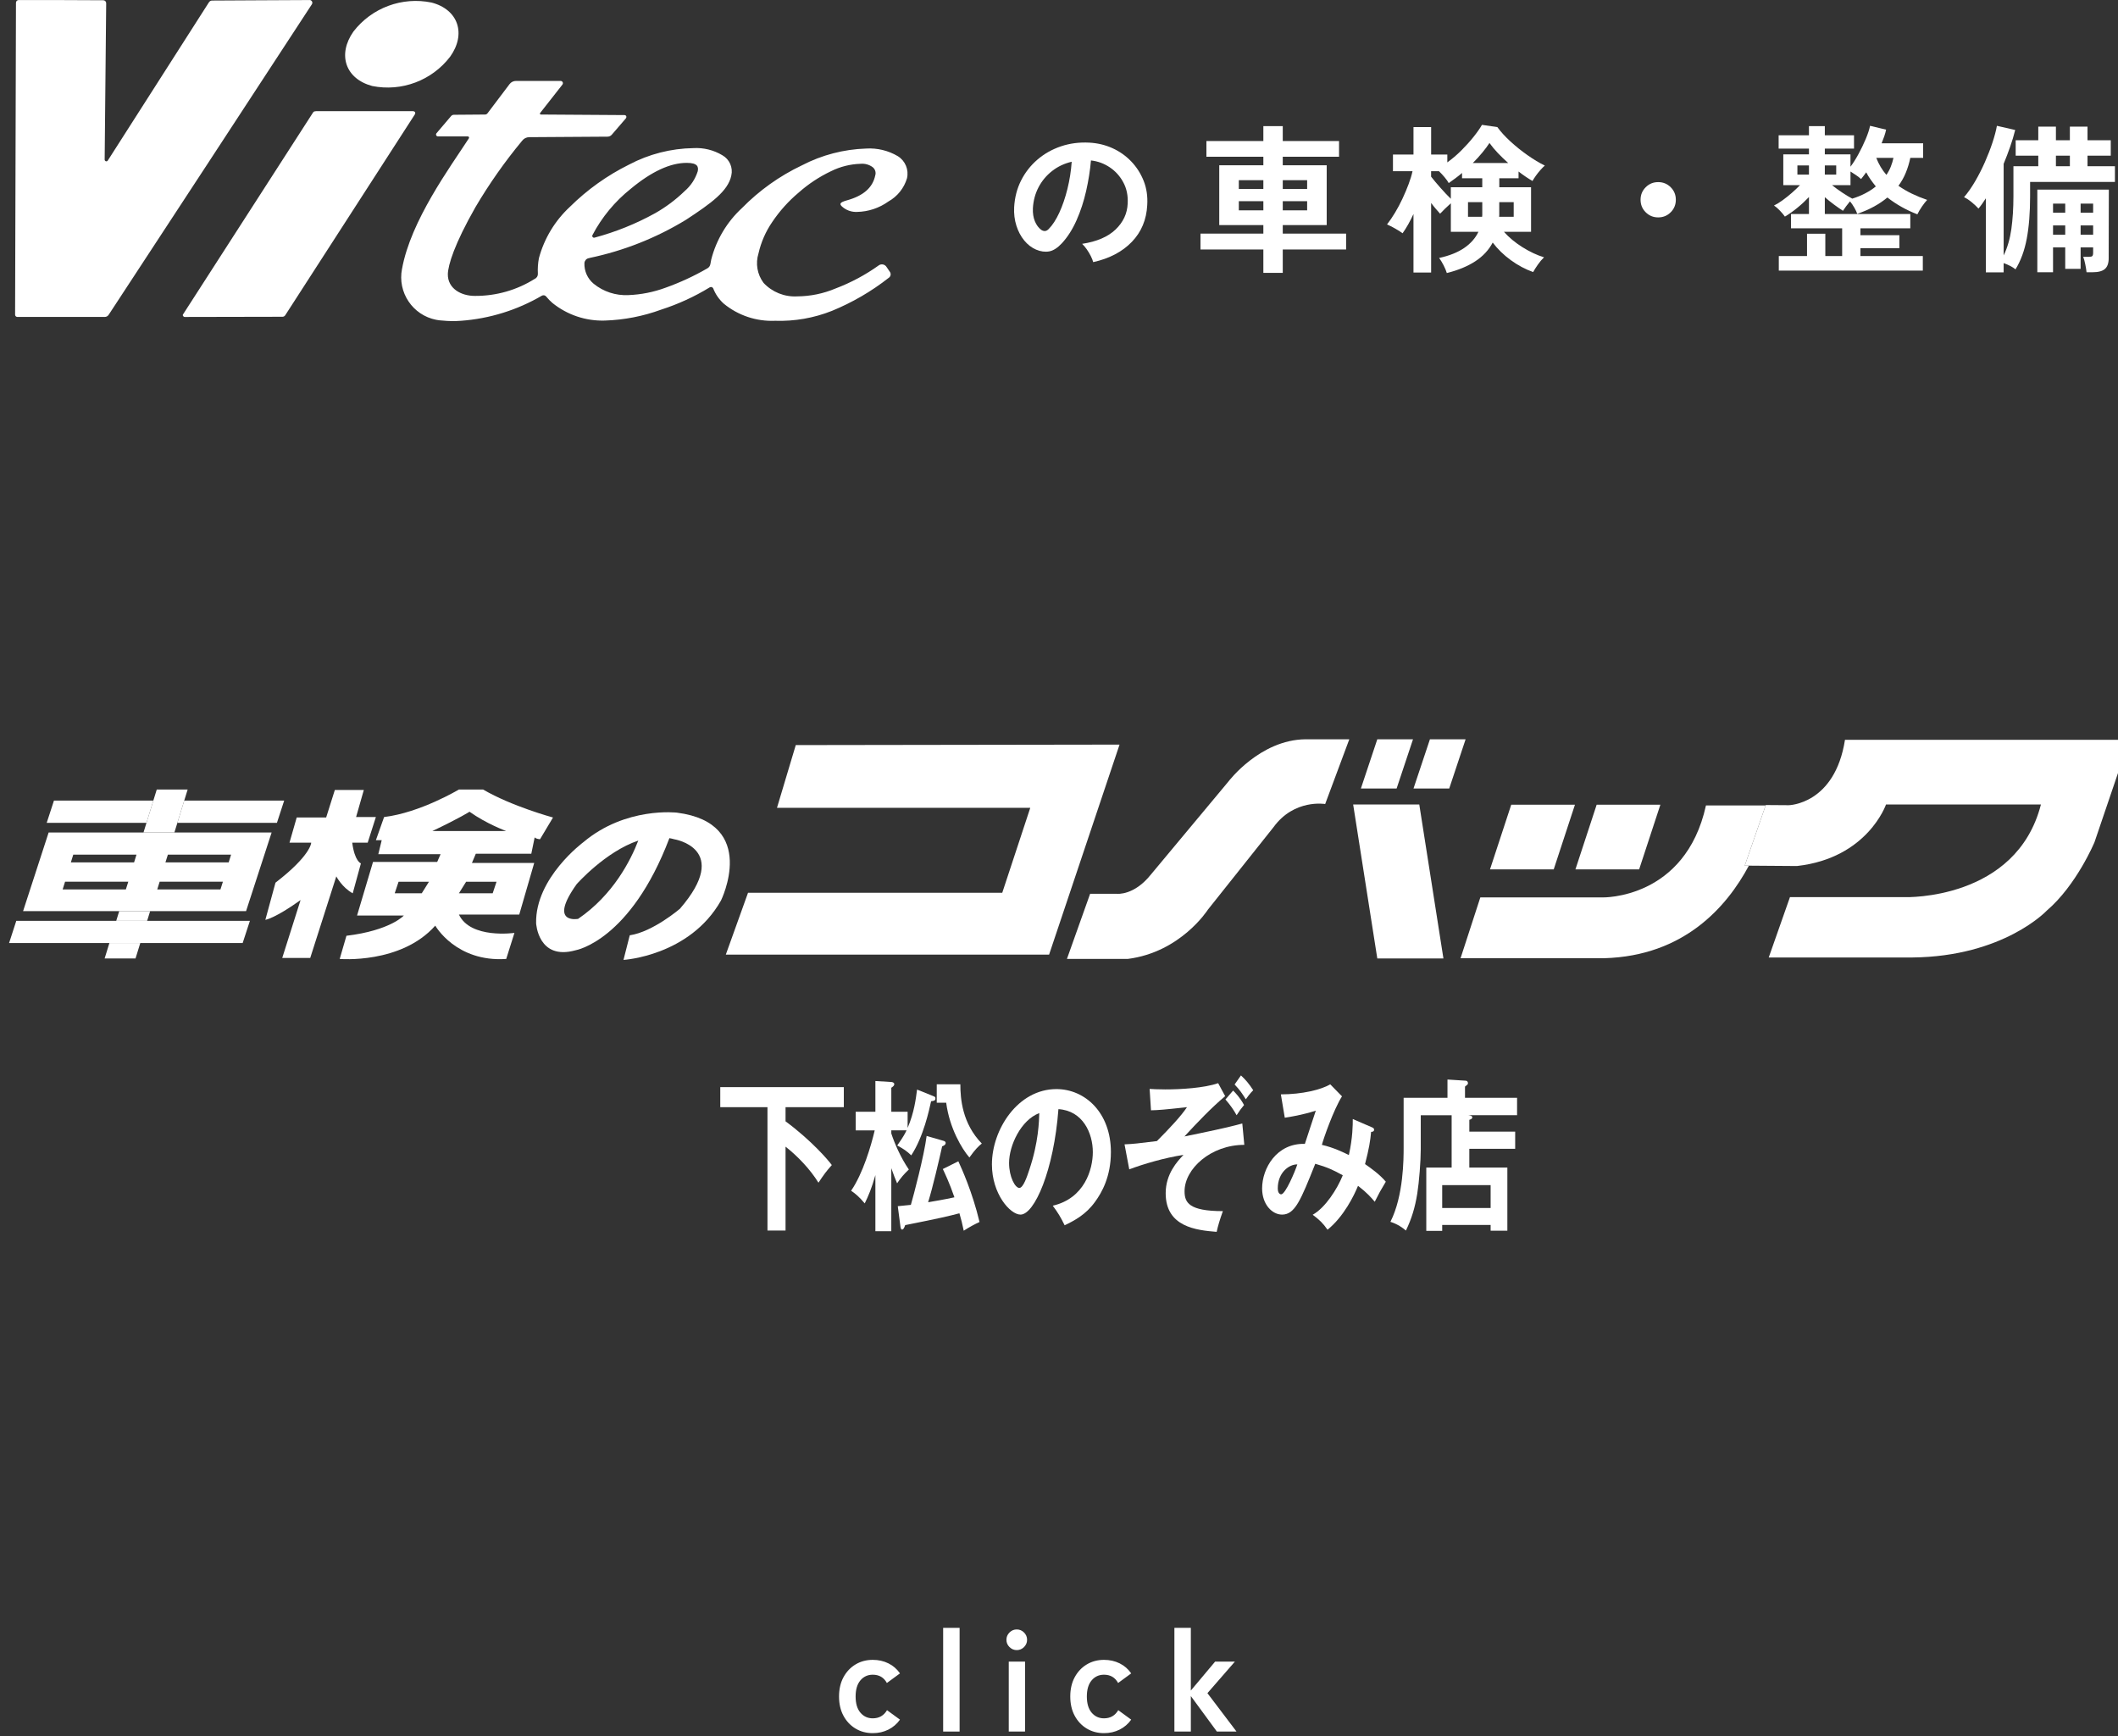 <?xml version="1.0" encoding="utf-8"?>
<!-- Generator: Adobe Illustrator 15.1.0, SVG Export Plug-In  -->
<!DOCTYPE svg PUBLIC "-//W3C//DTD SVG 1.1//EN" "http://www.w3.org/Graphics/SVG/1.1/DTD/svg11.dtd">
<svg version="1.1"
	 xmlns="http://www.w3.org/2000/svg" xmlns:xlink="http://www.w3.org/1999/xlink" xmlns:a="http://ns.adobe.com/AdobeSVGViewerExtensions/3.0/"
	 x="0px" y="0px" width="233px" height="191px" viewBox="-1 0 233 191" overflow="visible" enable-background="new -1 0 233 191"
	 xml:space="preserve">
<rect x="-1" y="0" width="233" height="191" fill="#333333" stroke="none"/>
<defs>
</defs>
<path id="パス_1591_1_" fill="#FFFFFF" d="M33.065,0.005c-2.1,0-9.231,0.055-10.703,0.055c-0.15-0.008-0.294,0.065-0.376,0.192
	L10.858,17.66c-0.053,0.088-0.167,0.115-0.254,0.062c-0.052-0.031-0.085-0.085-0.09-0.145l0.168-17.215
	c0.007-0.177-0.13-0.326-0.307-0.334c-0.006,0-0.012,0-0.018,0c-1.54-0.023-7.789-0.023-9.305-0.023
	c-0.164,0.001-0.296,0.135-0.295,0.3v0.001C0.753,3.561,0.661,31.54,0.661,34.594c-0.012,0.139,0.091,0.26,0.229,0.271
	c0.008,0.001,0.015,0.001,0.022,0.001h9.603c0.184,0.003,0.355-0.093,0.448-0.251c1.876-2.83,19.84-30.306,22.361-34.167
	c0.081-0.146,0.029-0.328-0.116-0.409C33.165,0.015,33.116,0.002,33.067,0"/>
<path id="パス_1592_1_" fill="#FFFFFF" d="M44.4,12.229H33.779c-0.097,0-0.267,0.027-0.321,0.116L19.146,34.566
	c-0.098,0.105,0.014,0.301,0.178,0.301c2.156,0,10.779-0.022,10.779-0.022c0.115-0.012,0.218-0.075,0.279-0.173l14.23-22.049
	C44.737,12.459,44.706,12.23,44.4,12.229"/>
<path id="パス_1593_1_" fill="#FFFFFF" d="M46.472,0.28c-3.236-0.664-6.569,0.572-8.59,3.188c-1.793,2.552-0.869,5.21,2.067,5.993
	c3.236,0.648,6.559-0.601,8.567-3.219C50.319,3.721,49.411,1.041,46.472,0.28"/>
<path id="パス_1594_1_" fill="#FFFFFF" d="M43.225,29.58c-0.509,2.583,1.173,5.09,3.755,5.599
	c0.236,0.046,0.475,0.075,0.715,0.085c0.672,0.068,1.35,0.076,2.023,0.023c3.142-0.23,6.188-1.178,8.906-2.768
	c0.164-0.083,0.364-0.035,0.473,0.113c0.203,0.254,0.431,0.487,0.678,0.698c1.635,1.317,3.688,2.004,5.786,1.933
	c2.114-0.07,4.202-0.478,6.187-1.207c1.862-0.6,3.647-1.418,5.316-2.439c0.124-0.083,0.292-0.051,0.376,0.073
	c0.009,0.014,0.018,0.028,0.024,0.044c0.252,0.644,0.653,1.22,1.17,1.68c1.582,1.293,3.583,1.959,5.624,1.873
	c2.14,0.071,4.271-0.299,6.26-1.09c2.241-0.918,4.346-2.142,6.251-3.637c0.214-0.137,0.276-0.421,0.141-0.635
	c-0.01-0.014-0.02-0.027-0.029-0.04l-0.36-0.53c-0.178-0.276-0.546-0.357-0.823-0.181c-0.006,0.004-0.012,0.008-0.018,0.012
	c-1.469,1.051-3.068,1.906-4.758,2.547c-1.338,0.565-2.775,0.86-4.229,0.869c-1.39,0.076-2.742-0.467-3.693-1.483
	c-0.698-0.93-0.905-2.139-0.557-3.248c0.279-1.232,0.791-2.4,1.505-3.443c0.814-1.213,1.795-2.305,2.914-3.244
	c1.067-0.945,2.262-1.735,3.55-2.348c1.009-0.503,2.116-0.782,3.243-0.818c0.479-0.046,0.957,0.085,1.345,0.368
	c0.279,0.217,0.393,0.586,0.282,0.922c-0.282,1.343-1.313,2.242-3.159,2.744c-0.661,0.196-0.939,0.362-0.311,0.816
	c0.423,0.308,0.936,0.464,1.458,0.443c1.244-0.021,2.452-0.422,3.463-1.147c0.988-0.552,1.722-1.467,2.045-2.552
	c0.22-0.941-0.184-1.918-1.004-2.43c-1.052-0.623-2.268-0.916-3.488-0.841c-2.464,0.078-4.879,0.709-7.067,1.847
	c-2.458,1.167-4.691,2.759-6.598,4.702c-1.646,1.52-2.818,3.482-3.376,5.652c-0.039,0.17-0.067,0.335-0.097,0.51
	c-0.033,0.202-0.159,0.377-0.34,0.473c-1.461,0.845-2.996,1.555-4.585,2.122c-1.312,0.485-2.69,0.761-4.088,0.815
	c-1.389,0.071-2.755-0.375-3.832-1.254c-0.671-0.56-1.044-1.398-1.011-2.271c0.02-0.255,0.199-0.469,0.446-0.532
	c0.042,0.006,0.085-0.005,0.119-0.03c3.749-0.782,7.336-2.201,10.604-4.195c2.781-1.82,4.633-3.16,4.99-4.868
	c0.204-0.882-0.198-1.792-0.986-2.236c-0.961-0.575-2.073-0.848-3.191-0.783c-2.469,0.039-4.894,0.66-7.076,1.814
	c-2.4,1.189-4.595,2.756-6.5,4.641c-1.646,1.526-2.83,3.486-3.413,5.654c-0.105,0.556-0.144,1.122-0.114,1.686
	c0.023,0.244-0.109,0.477-0.332,0.58c-1.977,1.246-4.27,1.899-6.605,1.882c-1.513,0-2.992-0.812-2.967-2.402
	c0.033-1.011,0.711-3.276,3.037-7.36c1.514-2.567,3.23-5.01,5.134-7.303c0.185-0.249,0.475-0.396,0.784-0.396l8.604-0.056
	c0.189,0.001,0.368-0.082,0.488-0.228l1.54-1.787c0.119-0.172,0.032-0.359-0.164-0.359l-9.182-0.061
	c-0.057,0.004-0.106-0.039-0.11-0.096c-0.002-0.025,0.007-0.052,0.023-0.072l2.436-3.105c0.097-0.101,0.093-0.26-0.008-0.355
	c-0.054-0.051-0.127-0.076-0.201-0.067h-4.869c-0.279-0.007-0.546,0.12-0.717,0.343l-2.43,3.216c-0.059,0.08-0.15,0.13-0.25,0.137
	l-3.446,0.027c-0.132,0-0.257,0.063-0.335,0.171l-1.595,1.874c-0.068,0.095-0.046,0.228,0.049,0.296
	c0.038,0.027,0.085,0.041,0.132,0.039h3.261c0.076-0.008,0.146,0.047,0.153,0.123c0.004,0.035-0.006,0.071-0.027,0.1
	c-2.054,3.162-6.392,9.042-7.348,14.356 M74.321,21.02c-0.977,0.946-2.068,1.764-3.251,2.435c-2.103,1.163-4.34,2.064-6.661,2.686
	c-0.104,0.033-0.214-0.024-0.247-0.128c-0.017-0.051-0.012-0.105,0.014-0.153c1.035-1.97,2.469-3.703,4.21-5.09
	c2.295-1.907,4.354-2.854,6.157-2.854c1.229,0,1.313,0.448,1.215,0.925C75.491,19.687,74.993,20.441,74.321,21.02"/>
<g>
	<g>
		<path fill="#FFFFFF" d="M119.263,28.836c-0.047-0.188-0.136-0.412-0.265-0.67c-0.13-0.259-0.279-0.509-0.45-0.75
			c-0.17-0.241-0.338-0.438-0.503-0.592c1.611-0.246,2.838-0.772,3.679-1.578s1.285-1.756,1.332-2.85
			c0.047-0.87-0.111-1.646-0.477-2.328c-0.364-0.683-0.861-1.236-1.49-1.659c-0.63-0.423-1.32-0.677-2.073-0.759
			c-0.094,1.094-0.271,2.212-0.529,3.353s-0.608,2.212-1.05,3.211c-0.44,0.999-0.979,1.847-1.614,2.54
			c-0.482,0.518-0.95,0.818-1.402,0.9c-0.453,0.082-0.933,0.018-1.438-0.194c-0.494-0.212-0.93-0.547-1.306-1.006
			c-0.377-0.458-0.665-1.003-0.865-1.632c-0.199-0.629-0.282-1.303-0.246-2.02c0.059-1.07,0.312-2.05,0.758-2.938
			c0.447-0.889,1.047-1.656,1.8-2.303s1.617-1.135,2.594-1.465c0.976-0.328,2.017-0.464,3.122-0.405
			c0.895,0.048,1.735,0.247,2.523,0.6s1.479,0.839,2.073,1.456c0.594,0.617,1.052,1.332,1.376,2.143
			c0.323,0.812,0.455,1.7,0.396,2.664c-0.082,1.612-0.646,2.962-1.693,4.05S121.051,28.437,119.263,28.836z M113.529,25.272
			c0.129,0.095,0.265,0.142,0.405,0.142c0.142,0,0.282-0.071,0.424-0.213c0.423-0.423,0.814-1.023,1.173-1.799
			c0.358-0.776,0.658-1.652,0.899-2.629s0.397-1.97,0.468-2.981c-0.812,0.188-1.532,0.529-2.161,1.022
			c-0.629,0.494-1.126,1.092-1.49,1.791c-0.365,0.7-0.571,1.468-0.618,2.303c-0.023,0.553,0.05,1.032,0.221,1.438
			C113.021,24.752,113.247,25.061,113.529,25.272z"/>
		<path fill="#FFFFFF" d="M137.981,30.018v-2.575h-6.916v-1.747h6.916v-0.935h-4.852V18.18h4.852v-0.935h-6.264v-1.729h6.264v-1.641
			h2.135v1.641h6.192v1.729h-6.192v0.935h4.834v6.581h-4.834v0.935h6.969v1.747h-6.969v2.575H137.981z M135.282,20.791h2.699V19.82
			h-2.699V20.791z M135.282,23.138h2.699v-1.006h-2.699V23.138z M140.116,20.791h2.682V19.82h-2.682V20.791z M140.116,23.138h2.682
			v-1.006h-2.682V23.138z"/>
		<path fill="#FFFFFF" d="M158.164,30.035c-0.082-0.27-0.203-0.559-0.361-0.863c-0.159-0.307-0.32-0.57-0.485-0.795
			c1.129-0.246,2.049-0.614,2.761-1.102c0.712-0.488,1.232-1.08,1.562-1.773h-3.034v-3.141c-0.188,0.164-0.4,0.361-0.636,0.591
			s-0.417,0.415-0.547,0.556c-0.129-0.141-0.282-0.314-0.458-0.52c-0.177-0.207-0.354-0.427-0.529-0.662v7.656h-1.941v-6.439
			c-0.388,0.836-0.788,1.541-1.199,2.117c-0.2-0.152-0.474-0.326-0.82-0.52c-0.347-0.195-0.644-0.345-0.891-0.451
			c0.294-0.375,0.588-0.809,0.882-1.296c0.294-0.488,0.567-1.003,0.82-1.544s0.477-1.07,0.67-1.588
			c0.194-0.518,0.339-0.994,0.433-1.43h-2.152v-1.834h2.258V13.98h1.941v3.018h1.781v0.864c0.541-0.388,1.059-0.829,1.553-1.323
			s0.938-0.988,1.332-1.482c0.395-0.493,0.703-0.935,0.927-1.322l1.693,0.246c0.364,0.506,0.841,1.029,1.429,1.57
			s1.218,1.047,1.888,1.518c0.671,0.471,1.306,0.854,1.905,1.146c-0.141,0.118-0.303,0.279-0.484,0.485
			c-0.183,0.206-0.354,0.421-0.512,0.644c-0.159,0.225-0.28,0.412-0.362,0.565c-0.224-0.13-0.467-0.282-0.731-0.459
			s-0.532-0.37-0.803-0.582v0.741h-2.117v0.988h3.493v4.904h-2.981c0.553,0.623,1.231,1.188,2.037,1.693s1.597,0.877,2.373,1.111
			c-0.235,0.224-0.462,0.491-0.679,0.803c-0.218,0.312-0.392,0.585-0.521,0.82c-0.859-0.306-1.68-0.744-2.462-1.314
			s-1.443-1.214-1.984-1.932c-0.436,0.823-1.076,1.512-1.923,2.064S159.399,29.729,158.164,30.035z M158.605,21.867v-1.27h3.458
			v-0.988h-2.224v-0.582c-0.246,0.211-0.493,0.408-0.74,0.59c-0.247,0.184-0.488,0.356-0.724,0.521
			c-0.095-0.177-0.247-0.391-0.459-0.645c-0.212-0.252-0.417-0.473-0.617-0.662h-0.864v0.601c0.294,0.376,0.646,0.797,1.059,1.261
			C157.905,21.158,158.275,21.55,158.605,21.867z M160.493,23.844h1.553c0.012-0.059,0.018-0.121,0.018-0.186s0-0.127,0-0.186
			v-1.234h-1.57V23.844z M161.022,17.934h3.898c-0.399-0.354-0.779-0.718-1.138-1.094c-0.358-0.377-0.668-0.748-0.926-1.112
			c-0.212,0.329-0.477,0.686-0.794,1.067C161.746,17.178,161.398,17.557,161.022,17.934z M163.916,23.844h1.605v-1.605h-1.588v1.234
			c0,0.059,0,0.121,0,0.186S163.928,23.785,163.916,23.844z"/>
		<path fill="#FFFFFF" d="M181.418,23.914c-0.541,0-1-0.188-1.376-0.564c-0.377-0.377-0.564-0.836-0.564-1.377
			s0.188-0.999,0.564-1.375c0.376-0.377,0.835-0.565,1.376-0.565s0.999,0.188,1.376,0.565c0.376,0.376,0.564,0.834,0.564,1.375
			s-0.188,1-0.564,1.377C182.417,23.726,181.959,23.914,181.418,23.914z"/>
		<path fill="#FFFFFF" d="M194.685,29.771v-1.605h3.105v-2.453h2.012v2.453h1.852v-3.053h-5.628v-1.57h1.977v-1.869
			c-0.377,0.399-0.797,0.791-1.262,1.172c-0.465,0.383-0.926,0.709-1.385,0.98c-0.13-0.188-0.312-0.406-0.547-0.653
			s-0.453-0.435-0.653-0.564c0.294-0.142,0.615-0.338,0.962-0.591s0.688-0.526,1.023-0.82c0.335-0.295,0.626-0.57,0.873-0.83h-1.835
			V16.98h2.823v-0.635h-3.335v-1.465h3.335v-1.006h1.746v1.006h3.211v1.465h-3.211v0.635h2.823v1.358
			c0.294-0.388,0.588-0.853,0.882-1.394s0.559-1.092,0.794-1.65s0.395-1.043,0.477-1.455l1.765,0.424
			c-0.048,0.234-0.115,0.479-0.203,0.732c-0.089,0.252-0.186,0.508-0.291,0.768h4.569v1.605h-1.412
			c-0.117,0.564-0.282,1.105-0.493,1.623c-0.212,0.518-0.482,0.999-0.812,1.445c0.446,0.318,0.938,0.606,1.473,0.865
			s1.097,0.488,1.685,0.688c-0.176,0.189-0.367,0.433-0.573,0.732c-0.206,0.301-0.373,0.586-0.503,0.855
			c-0.611-0.234-1.193-0.508-1.746-0.82c-0.553-0.311-1.07-0.655-1.553-1.031c-0.436,0.364-0.926,0.696-1.473,0.996
			c-0.548,0.301-1.162,0.568-1.844,0.803c-0.06-0.188-0.165-0.414-0.318-0.68c-0.152-0.264-0.312-0.496-0.476-0.696
			c-0.142,0.165-0.285,0.347-0.433,0.547s-0.262,0.364-0.344,0.494c-0.307-0.2-0.639-0.433-0.997-0.696
			c-0.358-0.266-0.691-0.533-0.997-0.803v1.852h9.403v1.57h-5.486v0.759h4.287v1.429h-4.287v0.865h6.863v1.605H194.685z
			 M196.731,19.203h1.271v-1.006h-1.271V19.203z M199.748,19.203h1.253v-1.006h-1.253V19.203z M202.766,21.85
			c0.529-0.164,1.011-0.361,1.446-0.591c0.435-0.229,0.817-0.479,1.146-0.75c-0.2-0.247-0.391-0.5-0.573-0.759
			c-0.183-0.258-0.344-0.523-0.485-0.794c-0.094,0.13-0.188,0.256-0.282,0.38c-0.094,0.123-0.188,0.244-0.282,0.361
			c-0.152-0.141-0.338-0.285-0.556-0.432c-0.218-0.147-0.421-0.279-0.608-0.397v1.499h-2.029c0.317,0.26,0.688,0.529,1.111,0.812
			C202.077,21.461,202.447,21.686,202.766,21.85z M206.523,19.238c0.199-0.293,0.361-0.597,0.484-0.908
			c0.124-0.312,0.221-0.633,0.292-0.961h-1.889C205.682,18.074,206.053,18.697,206.523,19.238z"/>
		<path fill="#FFFFFF" d="M217.461,29.965v-8.15c-0.129,0.2-0.262,0.396-0.396,0.591c-0.136,0.194-0.273,0.374-0.415,0.538
			c-0.188-0.211-0.435-0.443-0.74-0.697c-0.307-0.252-0.589-0.438-0.848-0.555c0.424-0.494,0.832-1.08,1.227-1.756
			c0.394-0.676,0.753-1.382,1.076-2.117c0.323-0.734,0.6-1.449,0.829-2.144s0.391-1.306,0.485-1.835l2.011,0.459
			c-0.152,0.611-0.338,1.229-0.556,1.852c-0.218,0.624-0.455,1.248-0.714,1.871v10.074c0.411-0.836,0.693-1.801,0.847-2.895
			c0.152-1.094,0.229-2.299,0.229-3.616v-3.3h2.734v-1.164h-2.487v-1.693h2.487v-1.5h1.94v1.5h1.535v-1.5h1.94v1.5h2.559v1.693
			h-2.559v1.164h3.017v1.729h-9.332v1.57c0,1.823-0.124,3.385-0.371,4.685c-0.247,1.299-0.658,2.42-1.234,3.36
			c-0.153-0.13-0.351-0.256-0.592-0.38c-0.241-0.123-0.479-0.227-0.714-0.309v1.023H217.461z M223.125,29.947v-9.086h7.868
			l-0.018,7.551c0,0.541-0.139,0.933-0.415,1.174c-0.276,0.24-0.726,0.361-1.35,0.361h-0.67c-0.023-0.235-0.07-0.529-0.142-0.882
			c-0.07-0.353-0.146-0.624-0.229-0.812h0.601c0.199,0,0.332-0.026,0.396-0.08c0.064-0.053,0.098-0.179,0.098-0.379v-0.582h-1.377
			v2.364h-1.693v-2.364h-1.341v2.734H223.125z M224.854,23.402h1.341v-1.006h-1.341V23.402z M224.854,25.819h1.341v-1.023h-1.341
			V25.819z M225.171,18.285h1.535v-1.164h-1.535V18.285z M227.888,23.402h1.377v-1.006h-1.377V23.402z M227.888,25.819h1.377v-1.023
			h-1.377V25.819z"/>
	</g>
</g>
<path fill="#FFFFFF" d="M85.417,123.35c2.864,2.117,4.733,4.307,5.09,4.812c-0.638,0.725-0.815,0.959-1.469,1.938
	c-0.92-1.484-2.285-2.914-3.621-3.963v9.229h-1.988v-13.571h-5.193v-2.207h13.592v2.207h-6.41V123.35z"/>
<path fill="#FFFFFF" d="M97.052,135.437h-1.751v-6.17c-0.416,1.466-0.772,2.298-1.172,3.112c-0.623-0.742-1.024-1.067-1.499-1.394
	c1.306-1.899,2.195-4.939,2.597-6.64h-2.092V122.3h2.166v-3.383l1.78,0.108c0.148,0.018,0.297,0.091,0.297,0.234
	c0,0.163-0.133,0.271-0.326,0.398v2.642h1.795v1.774c0.728-1.701,0.905-3.203,1.039-4.217l1.751,0.706
	c0.223,0.09,0.267,0.108,0.267,0.271c0,0.253-0.177,0.271-0.475,0.307c-0.207,0.941-0.831,3.892-2.182,5.954
	c-0.475-0.453-0.83-0.706-1.543-1.086c0.697-0.996,0.832-1.267,1.024-1.664h-1.677v0.343c0.371,1.122,1.023,2.624,1.929,3.964
	c-0.52,0.488-0.905,0.939-1.291,1.52c-0.192-0.453-0.371-0.905-0.638-1.665V135.437z M102.823,125.503
	c0.135,0.036,0.208,0.127,0.208,0.217c0,0.199-0.147,0.29-0.386,0.381c-0.355,1.591-1.038,4.523-1.543,6.151
	c0.534-0.091,1.84-0.308,2.894-0.543c-0.534-1.556-1.054-2.642-1.276-3.112l1.707-0.85c0.355,0.777,1.543,3.365,2.33,6.677
	c-0.476,0.217-1.129,0.561-1.737,0.959c-0.147-0.725-0.296-1.321-0.475-1.918c-1.068,0.289-2.314,0.579-5.698,1.248
	c-0.059,0.019-0.163,0.036-0.266,0.055c-0.12,0.325-0.194,0.488-0.357,0.488c-0.044,0-0.133-0.054-0.163-0.308l-0.297-2.262
	c0.223-0.019,1.172-0.127,1.44-0.145c0.281-0.959,1.453-5.374,1.735-7.582L102.823,125.503z M104.648,119.279
	c0,1.592,0.209,4.307,2.36,6.514c-0.401,0.325-0.728,0.65-1.365,1.537c-0.816-0.94-2.182-3.202-2.553-6.024h-1.038v-2.026H104.648z"
	/>
<path fill="#FFFFFF" d="M114.814,132.632c3.502-0.813,4.407-3.999,4.407-5.899c0-2.098-1.113-4.559-3.784-4.722
	c-0.504,6.749-2.642,11.599-4.17,11.599c-1.143,0-3.146-2.279-3.146-5.52c0-3.854,2.863-8.286,7.093-8.286
	c3.161,0,5.995,2.604,5.995,6.929c0,2.697-0.994,4.452-1.752,5.483c-1.008,1.394-2.239,2.045-3.338,2.569
	C115.675,133.88,115.393,133.41,114.814,132.632z M110.007,127.928c0,1.538,0.668,2.75,1.128,2.75c0.43,0,0.845-1.23,1.083-1.954
	c1.053-3.094,1.083-5.446,1.113-6.278C111.312,123.205,110.007,126.01,110.007,127.928z"/>
<path fill="#FFFFFF" d="M135.886,125.938c-3.694,0-6.573,2.643-6.573,5.102c0,1.231,0.46,2.189,4.214,2.189
	c-0.371,1.05-0.52,1.557-0.683,2.28c-2.211-0.181-5.608-0.524-5.608-4.252c0-2.136,1.291-3.51,1.959-4.216
	c-2.108,0.325-4.438,1.014-5.966,1.592l-0.52-2.75c1.099-0.054,1.351-0.09,3.562-0.361c1.439-1.447,2.626-2.715,3.309-3.728
	c-2.641,0.289-3.16,0.325-3.961,0.343l-0.149-2.352c0.386,0.019,0.847,0.055,1.722,0.055c1.647,0,4.288-0.146,5.816-0.688
	l0.771,1.429c-1.587,1.339-3.041,2.877-4.48,4.433c2.122-0.434,4.688-0.959,6.365-1.428L135.886,125.938z M134.654,119.967
	c0.208,0.198,0.771,0.777,1.202,1.592c-0.386,0.471-0.49,0.615-0.816,1.122c-0.326-0.58-0.623-1.032-1.231-1.737L134.654,119.967z
	 M135.516,118.301c0.519,0.471,0.935,0.979,1.35,1.629c-0.342,0.326-0.741,0.887-0.815,0.996c-0.461-0.725-0.653-1.014-1.232-1.629
	L135.516,118.301z"/>
<path fill="#FFFFFF" d="M149.954,124.02c0.104,0.055,0.207,0.09,0.207,0.253c0,0.217-0.207,0.235-0.326,0.235
	c-0.09,0.977-0.223,1.828-0.668,3.547c0.623,0.434,1.603,1.122,2.285,1.936c-0.638,1.068-0.697,1.177-1.217,2.207
	c-0.386-0.451-0.83-0.977-1.84-1.755c-0.415,1.031-1.558,3.384-3.354,4.831c-0.52-0.741-0.891-1.086-1.632-1.646
	c1.395-0.777,2.716-2.858,3.309-4.343c-1.039-0.578-1.706-0.886-3.026-1.266c-1.588,3.979-2.227,5.591-3.65,5.591
	c-1.098,0-2.197-1.121-2.197-2.877c0-2.226,1.604-4.994,4.704-4.903c0.194-0.579,1.024-3.148,1.202-3.655
	c-1.528,0.489-2.834,0.688-3.413,0.778l-0.43-2.57c2.329,0,4.422-0.506,5.431-1.103l1.291,1.32
	c-0.936,1.501-2.018,4.613-2.211,5.338c1.291,0.289,2.464,0.868,2.968,1.122c0.431-1.918,0.431-3.366,0.431-3.964L149.954,124.02z
	 M139.567,130.732c0,0.633,0.341,0.651,0.37,0.651c0.476,0,1.544-2.552,1.781-3.294
	C140.813,128.072,139.567,128.978,139.567,130.732z"/>
<path fill="#FFFFFF" d="M165.684,124.489v1.882h-5.045v2.063h4.185v6.948h-1.84v-0.634h-5.328v0.651h-1.75v-6.966h2.789v-5.754
	h-3.397v3.727c0,1.321-0.179,3.601-0.386,4.904c-0.252,1.538-0.609,2.732-1.247,4.054c-0.371-0.309-0.875-0.688-1.706-0.959
	c1.454-2.859,1.454-6.967,1.454-8.162v-5.481h4.823v-2.009l2.002,0.127c0.119,0,0.252,0.09,0.252,0.271
	c0,0.071-0.028,0.145-0.088,0.181c-0.09,0.072-0.164,0.146-0.238,0.198v1.231h5.729v1.918h-5.357
	c0.312,0.036,0.431,0.108,0.431,0.235c0,0.108-0.074,0.199-0.326,0.271v1.302H165.684z M157.655,132.886h5.328v-2.515h-5.328
	V132.886z"/>
<polygon fill="#FFFFFF" points="4.935,88.07 4.138,90.514 15.114,90.514 15.868,88.07 "/>
<polygon fill="#FFFFFF" points="29.466,90.514 30.262,88.07 19.267,88.07 18.515,90.514 "/>
<polygon fill="#FFFFFF" points="18.515,90.514 19.267,88.07 19.644,86.848 16.246,86.848 15.868,88.07 15.114,90.514 14.787,91.576 
	18.185,91.576 "/>
<polygon fill="#FFFFFF" points="15.516,100.229 12.115,100.229 11.787,101.293 15.188,101.293 "/>
<polygon fill="#FFFFFF" points="10.511,105.434 13.909,105.434 14.434,103.735 11.034,103.735 "/>
<polygon fill="#FFFFFF" points="11.787,101.293 0.793,101.293 0,103.735 11.034,103.735 14.434,103.735 25.696,103.735 
	26.493,101.293 15.188,101.293 "/>
<path fill="#FFFFFF" d="M26.069,100.229l2.812-8.652H18.185h-3.397H4.351l-2.812,8.652h10.577h3.4H26.069z M23.253,97.84h-6.954
	l0.264-0.847h6.959L23.253,97.84z M24.156,94.866H17.2l0.268-0.851h6.954L24.156,94.866z M7.06,94.016h6.954l-0.264,0.851H6.795
	L7.06,94.016z M6.157,96.993h6.956l-0.268,0.847H5.892L6.157,96.993z"/>
<path fill="#FFFFFF" d="M37.803,98.266l0.901-3.291c0,0-0.689-0.214-0.955-2.28h1.701l0.9-2.817h-2.177l0.851-2.978h-3.188
	l-0.955,3.028h-3.24l-0.794,2.767h2.389c0,0,0,1.377-3.93,4.403l-1.114,4.09c0,0,1.062-0.159,3.875-2.179l-2.018,6.371h3.079
	l2.868-8.973C35.997,96.407,36.634,97.629,37.803,98.266z"/>
<path fill="#FFFFFF" d="M59.836,89.928c0,0-4.512-1.22-7.696-3.08h-2.655c0,0-4.248,2.549-8.231,3.029l-0.902,2.549h0.64
	l-0.374,1.537h6.851l-0.373,0.851h-7.06l-1.755,5.895h5.149c0,0-1.484,1.646-6.318,2.229l-0.741,2.549c0,0,6.743,0.585,10.513-3.664
	c0,0,2.282,4.038,7.805,3.664l0.904-2.865c0,0-4.833,0.691-6.106-2.017h6.635l1.647-5.681h-6.851l0.425-1.009h6.105l0.373-1.808
	c0,0,0.055,0.16,0.586,0.213L59.836,89.928z M45.396,98.266h-2.974l0.425-1.272h3.344L45.396,98.266z M53.624,96.993L53.2,98.266
	h-3.716l0.795-1.272H53.624z M46.562,91.418c3.028-1.436,4.09-2.125,4.09-2.125c1.856,1.326,4.034,2.125,4.034,2.125H46.562z"/>
<path fill="#FFFFFF" d="M73.483,89.396c0,0-5.628-0.688-10.301,3.243c0,0-5.309,3.925-5.204,8.919c0,0,0.212,4.141,4.354,2.971
	c0,0,6.023-1.028,10.309-12.33c0.174,0.037,0.35,0.063,0.522,0.12c0,0,6.373,1.007,0.637,7.646c0,0-2.974,2.548-5.521,2.92
	l-0.689,2.708c0,0,7.272-0.424,10.725-6.532C78.315,99.062,82.51,90.568,73.483,89.396z M62.598,101.079
	c0,0-3.345,0.638-0.158-3.821c0,0,3.147-3.569,6.777-4.791C68.382,94.636,66.459,98.445,62.598,101.079z"/>
<polygon fill="#FFFFFF" points="86.542,81.962 84.475,88.865 112.339,88.865 109.257,98.211 81.289,98.211 78.847,105.009 
	114.411,105.009 122.161,81.909 "/>
<path fill="#FFFFFF" d="M134.162,85.943l-8.548,10.253c-1.859,2.337-3.719,2.124-3.719,2.124h-2.971l-2.551,7.165h6.69
	c5.841-0.739,8.814-5.417,8.814-5.417l7.223-9.077c2.28-3.135,5.682-2.546,5.682-2.546l2.654-7.121h-4.833
	C137.614,81.381,134.162,85.943,134.162,85.943z"/>
<polygon fill="#FFFFFF" points="154.445,81.324 150.516,81.324 148.71,86.741 152.64,86.741 "/>
<polygon fill="#FFFFFF" points="156.306,81.324 154.498,86.741 158.428,86.741 160.231,81.324 "/>
<polygon fill="#FFFFFF" points="147.86,88.496 150.516,105.434 157.791,105.434 155.134,88.496 "/>
<polygon fill="#FFFFFF" points="172.259,88.521 165.251,88.521 162.914,95.637 169.923,95.637 "/>
<polygon fill="#FFFFFF" points="181.657,88.521 174.648,88.521 172.312,95.637 179.32,95.637 "/>
<path fill="#FFFFFF" d="M193.235,88.604h-6.563c-2.28,10.354-11.387,10.115-11.387,10.115h-13.435l-2.174,6.687h15.821
	c8.718-0.253,13.438-5.584,15.896-10.179l-0.454-0.001L193.235,88.604z"/>
<path fill="#FFFFFF" d="M201.966,81.381c-1.115,7.115-6.185,7.195-6.185,7.195l-2.53-0.018l-0.016,0.045l-2.296,6.622l0.454,0.001
	l5.289,0.039c7.779-0.873,9.797-6.77,9.797-6.77h17.043c-2.708,10.565-14.92,10.194-14.92,10.194h-12.69l-2.334,6.637H209.4
	c10.034-0.104,14.759-5.15,14.759-5.15c3.296-2.816,5.257-7.537,5.257-7.537l3.826-11.259H201.966z"/>
<path fill="#FFFFFF" d="M95.013,190.653c-0.704,0-1.336-0.168-1.896-0.504c-0.56-0.336-1.002-0.805-1.327-1.408
	c-0.326-0.603-0.488-1.309-0.488-2.12c0-0.81,0.162-1.517,0.488-2.119c0.325-0.603,0.768-1.072,1.327-1.408
	c0.561-0.336,1.192-0.504,1.896-0.504c0.629,0,1.202,0.128,1.72,0.384s0.941,0.624,1.272,1.104l-1.44,1.057
	c-0.331-0.608-0.848-0.912-1.552-0.912c-0.555,0-1.008,0.208-1.36,0.624c-0.352,0.416-0.527,1.008-0.527,1.775
	c0,0.769,0.176,1.36,0.527,1.776c0.353,0.416,0.806,0.624,1.36,0.624c0.693,0,1.216-0.299,1.568-0.896l1.424,1.04
	c-0.331,0.469-0.755,0.834-1.272,1.096C96.215,190.522,95.642,190.653,95.013,190.653z"/>
<path fill="#FFFFFF" d="M102.756,190.478v-11.408h1.809v11.408H102.756z"/>
<path fill="#FFFFFF" d="M110.853,181.518c-0.31,0-0.576-0.112-0.801-0.336c-0.224-0.224-0.336-0.49-0.336-0.8
	s0.112-0.576,0.336-0.801c0.225-0.224,0.491-0.336,0.801-0.336c0.309,0,0.576,0.112,0.8,0.336c0.224,0.225,0.336,0.491,0.336,0.801
	s-0.112,0.576-0.336,0.8S111.161,181.518,110.853,181.518z M109.973,190.478v-7.696h1.792v7.696H109.973z"/>
<path fill="#FFFFFF" d="M120.451,190.653c-0.704,0-1.336-0.168-1.896-0.504c-0.56-0.336-1.002-0.805-1.327-1.408
	c-0.326-0.603-0.488-1.309-0.488-2.12c0-0.81,0.162-1.517,0.488-2.119c0.325-0.603,0.768-1.072,1.327-1.408
	c0.561-0.336,1.192-0.504,1.896-0.504c0.629,0,1.202,0.128,1.72,0.384s0.941,0.624,1.272,1.104l-1.44,1.057
	c-0.331-0.608-0.848-0.912-1.552-0.912c-0.555,0-1.008,0.208-1.36,0.624c-0.352,0.416-0.527,1.008-0.527,1.775
	c0,0.769,0.176,1.36,0.527,1.776c0.353,0.416,0.806,0.624,1.36,0.624c0.693,0,1.216-0.299,1.568-0.896l1.424,1.04
	c-0.331,0.469-0.755,0.834-1.272,1.096C121.653,190.522,121.08,190.653,120.451,190.653z"/>
<path fill="#FFFFFF" d="M128.195,190.478v-11.408h1.809v6.896l2.672-3.185h2.176l-3.023,3.473l3.199,4.224h-2.159l-2.864-3.904
	v3.904H128.195z"/>
</svg>
